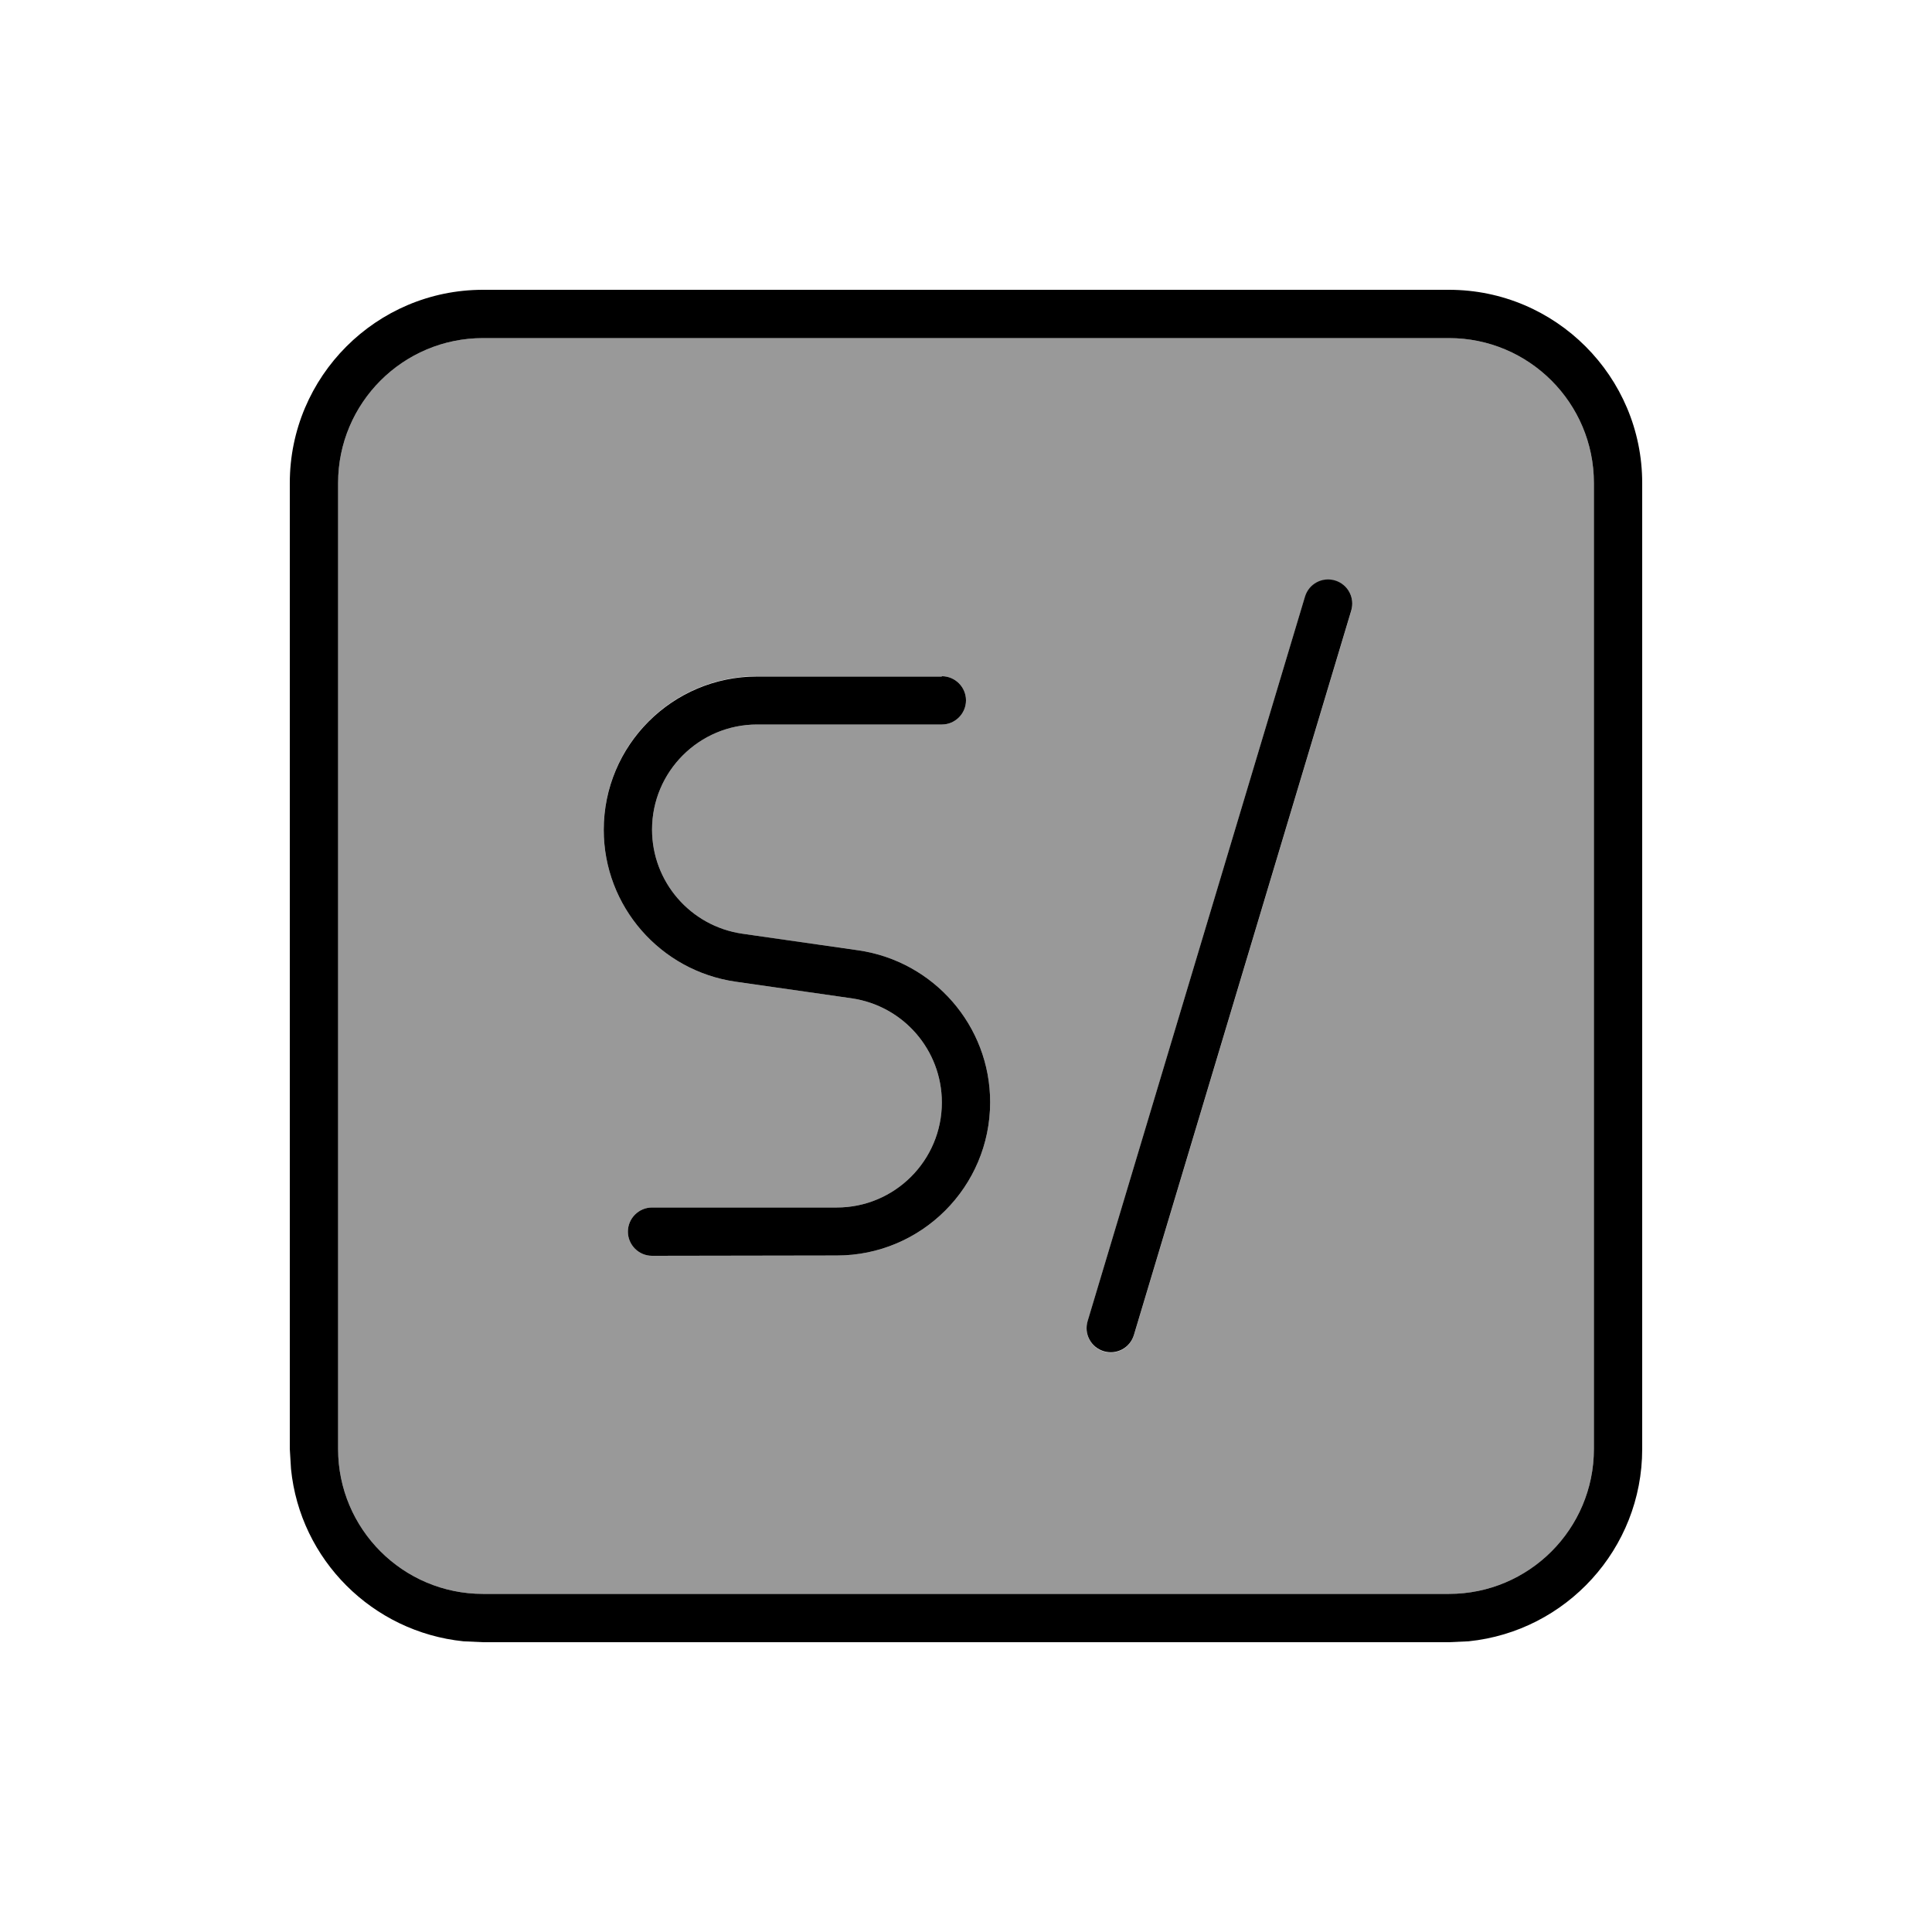 <svg xmlns="http://www.w3.org/2000/svg" viewBox="0 0 640 640"><!--! Font Awesome Pro 7.1.0 by @fontawesome - https://fontawesome.com License - https://fontawesome.com/license (Commercial License) Copyright 2025 Fonticons, Inc. --><path opacity=".4" fill="currentColor" d="M112 160L112 480C112 506.5 133.5 528 160 528L480 528C506.5 528 528 506.5 528 480L528 160C528 133.5 506.5 112 480 112L160 112C133.5 112 112 133.5 112 160zM200 274.8C200 246.7 222.8 224 250.8 224L312 224C316.4 224 320 227.6 320 232C320 236.4 316.4 240 312 240L250.8 240C231.6 240 216 255.6 216 274.8C216 292.1 228.7 306.8 245.9 309.3L284.3 314.8C309.3 318.4 328 339.8 328 365.1C328 393.2 305.2 415.9 277.2 415.9L216 416C211.6 416 208 412.4 208 408C208 403.6 211.6 400 216 400L277.2 400C296.4 400 312 384.4 312 365.2C312 347.9 299.3 333.2 282.1 330.7L243.7 325.2C218.7 321.6 200 300.2 200 274.9zM360.3 437.7L432.3 197.7C433.6 193.5 438 191.1 442.3 192.4C446.6 193.7 448.9 198.1 447.6 202.4L375.6 442.4C374.3 446.6 369.9 449 365.6 447.7C361.4 446.4 359 442 360.3 437.7z"/><path fill="currentColor" d="M480 96C515.3 96 544 124.7 544 160L544 480C544 513.1 518.8 540.4 486.5 543.7L480 544L160 544L153.5 543.7C123.4 540.6 99.4 516.7 96.4 486.6L96 480L96 160C96 124.7 124.7 96 160 96L480 96zM160 112C133.5 112 112 133.5 112 160L112 480C112 506.5 133.5 528 160 528L480 528C506.5 528 528 506.5 528 480L528 160C528 133.5 506.5 112 480 112L160 112zM442.3 192.3C446.5 193.6 448.9 198 447.6 202.3L375.6 442.3C374.3 446.5 369.9 448.9 365.6 447.6C361.4 446.3 359 441.9 360.3 437.6L432.3 197.6C433.6 193.4 438 191 442.3 192.3zM312 224C316.4 224 320 227.6 320 232C320 236.4 316.4 240 312 240L250.8 240C231.6 240 216 255.6 216 274.8C216 292.1 228.7 306.8 245.9 309.3L284.3 314.8C309.3 318.4 328 339.8 328 365.1C328 393.2 305.2 415.9 277.2 415.9L216 416C211.6 416 208 412.4 208 408C208 403.6 211.6 400 216 400L277.2 400C296.4 400 312 384.4 312 365.2C312 347.9 299.3 333.2 282.1 330.7L243.7 325.2C218.7 321.6 200 300.2 200 274.9C200 246.8 222.8 224.1 250.8 224.1L312 224.1z"/></svg>